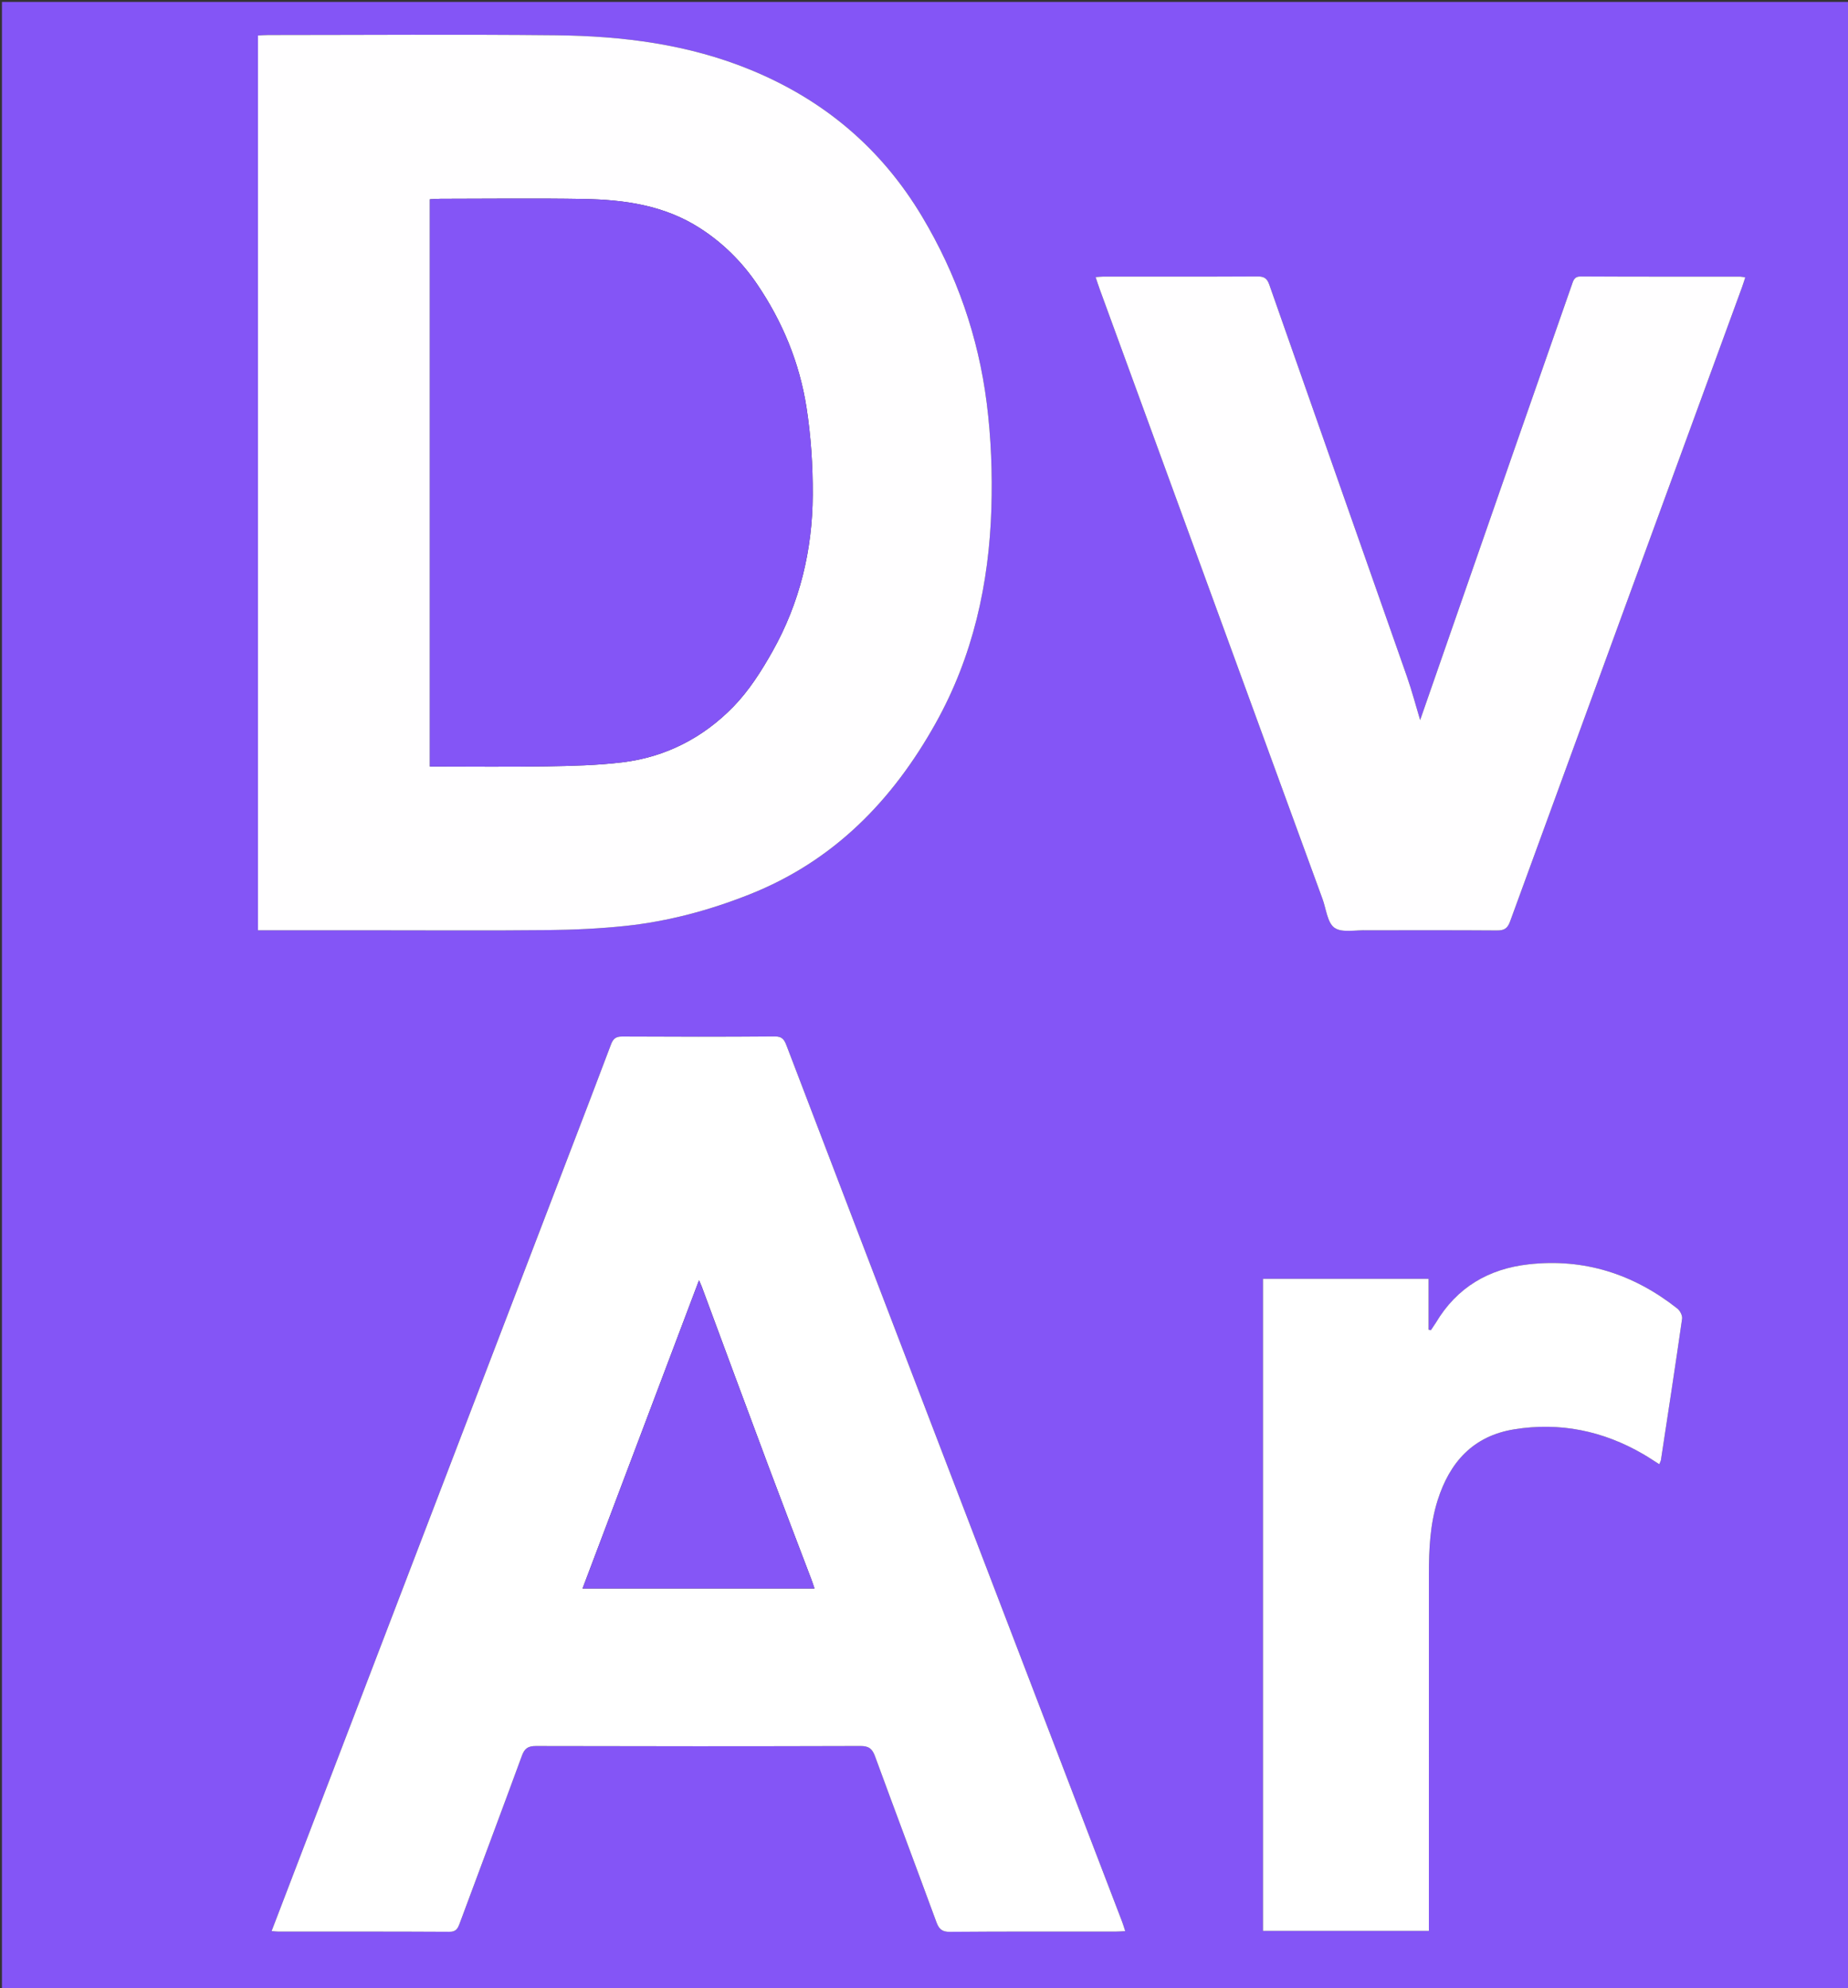 <svg version="1.1" id="Layer_1" xmlns="http://www.w3.org/2000/svg" xmlns:xlink="http://www.w3.org/1999/xlink" x="0px" y="0px"
	 width="100%" viewBox="0 0 950 1022" enable-background="new 0 0 950 1022" xml:space="preserve">
<rect x="0" y="0" width="950" height="1022" fill="#333333" stroke="none"/>
<path fill="#8455F6" opacity="1" stroke="none" 
	d="
M1,396 
	C1,264 1,132.5 1,1 
	C317.667,1 634.333,1 951,1 
	C951,341.667 951,682.333 951,1023 
	C634.333,1023 317.667,1023 1,1023 
	C1,814.167 1,605.333 1,396 
M191.5,478.164 
	C221.491,478.164 251.484,478.377 281.471,478.067 
	C294.903,477.928 308.386,477.325 321.735,475.898 
	C343.622,473.559 364.704,467.88 385.253,459.742 
	C428.566,442.588 458.813,411.495 481.051,371.629 
	C500.161,337.373 508.444,300.113 509.645,261.322 
	C510.203,243.301 509.501,225.05 507.242,207.172 
	C502.925,173.018 491.754,140.978 473.986,111.268 
	C453.056,76.27 423.686,51.496 386.057,35.986 
	C353.851,22.712 320.065,18.485 285.727,18.129 
	C236.414,17.619 187.092,17.996 137.773,18.01 
	C136.018,18.01 134.263,18.17 132.612,18.25 
	C132.612,171.816 132.612,324.815 132.612,478.164 
	C152.205,478.164 171.353,478.164 191.5,478.164 
M291.215,596.722 
	C240.73,728.546 190.246,860.37 139.626,992.547 
	C141.385,992.693 142.208,992.82 143.03,992.821 
	C172.358,992.832 201.687,992.757 231.014,992.931 
	C234.601,992.953 235.391,991.082 236.362,988.463 
	C246.996,959.786 257.76,931.157 268.294,902.444 
	C269.653,898.741 271.392,897.427 275.443,897.438 
	C331.099,897.587 386.756,897.595 442.412,897.428 
	C446.729,897.415 448.45,898.976 449.841,902.771 
	C460.253,931.175 470.916,959.487 481.35,987.883 
	C482.652,991.428 484.149,992.998 488.342,992.962 
	C516.668,992.718 544.997,992.839 573.325,992.825 
	C574.906,992.824 576.486,992.678 578.435,992.581 
	C577.827,990.717 577.432,989.293 576.906,987.919 
	C544.673,903.825 512.418,819.74 480.189,735.645 
	C454.898,669.651 429.622,603.652 404.407,537.629 
	C403.258,534.621 402.291,532.688 398.307,532.722 
	C372.147,532.946 345.984,532.896 319.823,532.762 
	C316.582,532.746 315.194,533.917 314.1,536.831 
	C306.676,556.595 299.078,576.295 291.215,596.722 
M703.501,478.164 
	C725.498,478.164 747.496,478.081 769.493,478.245 
	C773.17,478.273 774.926,477.348 776.276,473.648 
	C815.906,365.01 855.69,256.428 895.441,147.835 
	C896.047,146.178 896.555,144.485 897.179,142.596 
	C895.974,142.396 895.338,142.199 894.703,142.198 
	C867.373,142.177 840.044,142.24 812.715,142.087 
	C809.184,142.067 808.788,144.245 807.971,146.584 
	C797.999,175.151 787.984,203.704 778.026,232.276 
	C761.924,278.482 745.856,324.701 730.053,370.112 
	C727.989,363.281 725.888,355.241 723.148,347.425 
	C699.639,280.374 675.988,213.373 652.5,146.314 
	C651.357,143.049 649.813,142.069 646.433,142.087 
	C619.937,142.228 593.441,142.162 566.944,142.176 
	C565.847,142.177 564.75,142.33 563.225,142.444 
	C564.043,144.855 564.688,146.891 565.42,148.894 
	C603.565,253.295 641.715,357.693 679.876,462.088 
	C681.755,467.23 682.349,474.349 686.055,476.903 
	C689.968,479.6 696.893,477.928 703.501,478.164 
M737.841,680.408 
	C737.077,681.521 736.313,682.633 735.549,683.745 
	C735.162,683.636 734.775,683.527 734.388,683.419 
	C734.388,674.708 734.388,665.998 734.388,657.307 
	C705.619,657.307 677.539,657.307 649.265,657.307 
	C649.265,769.145 649.265,880.676 649.265,992.453 
	C677.71,992.453 705.889,992.453 734.538,992.453 
	C734.538,989.938 734.538,987.8 734.538,985.662 
	C734.538,926.855 734.514,868.048 734.557,809.241 
	C734.566,796.404 735.098,783.626 739.023,771.207 
	C745.243,751.525 757.308,738.081 778.379,734.668 
	C801.933,730.854 824.042,735.429 844.649,747.371 
	C847.427,748.981 850.093,750.785 852.995,752.616 
	C853.508,751.298 853.774,750.864 853.844,750.401 
	C857.526,726.209 861.255,702.024 864.717,677.801 
	C864.95,676.171 863.626,673.655 862.234,672.557 
	C839.799,654.867 814.376,646.654 785.811,649.858 
	C765.309,652.159 748.941,661.633 737.841,680.408 
z"/>
<path fill="#FFFEFF" opacity="1" stroke="none" 
	d="
M191,478.164 
	C171.353,478.164 152.205,478.164 132.612,478.164 
	C132.612,324.815 132.612,171.816 132.612,18.25 
	C134.263,18.17 136.018,18.01 137.773,18.01 
	C187.092,17.996 236.414,17.619 285.727,18.129 
	C320.065,18.485 353.851,22.712 386.057,35.986 
	C423.686,51.496 453.056,76.27 473.986,111.268 
	C491.754,140.978 502.925,173.018 507.242,207.172 
	C509.501,225.05 510.203,243.301 509.645,261.322 
	C508.444,300.113 500.161,337.373 481.051,371.629 
	C458.813,411.495 428.566,442.588 385.253,459.742 
	C364.704,467.88 343.622,473.559 321.735,475.898 
	C308.386,477.325 294.903,477.928 281.471,478.067 
	C251.484,478.377 221.491,478.164 191,478.164 
M221.001,214.5 
	C221.001,274.234 221.001,333.969 221.001,393.999 
	C241.422,393.999 261.071,394.241 280.71,393.913 
	C293.802,393.695 306.968,393.394 319.945,391.832 
	C342.221,389.152 361.521,379.144 377.015,363.23 
	C385.022,355.006 391.441,344.891 397.114,334.806 
	C411.098,309.944 417.673,282.794 417.801,254.386 
	C417.869,239.386 416.899,224.219 414.592,209.409 
	C411.026,186.517 402.289,165.332 389.206,146.07 
	C381.342,134.492 371.6,124.853 359.802,117.265 
	C341.533,105.515 320.978,102.623 299.966,102.263 
	C275.48,101.844 250.981,102.16 226.488,102.176 
	C224.74,102.177 222.992,102.334 221.001,102.431 
	C221.001,139.873 221.001,176.686 221.001,214.5 
z"/>
<path fill="#FFFFFF" opacity="1" stroke="none" 
	d="
M291.375,596.368 
	C299.078,576.295 306.676,556.595 314.1,536.831 
	C315.194,533.917 316.582,532.746 319.823,532.762 
	C345.984,532.896 372.147,532.946 398.307,532.722 
	C402.291,532.688 403.258,534.621 404.407,537.629 
	C429.622,603.652 454.898,669.651 480.189,735.645 
	C512.418,819.74 544.673,903.825 576.906,987.919 
	C577.432,989.293 577.827,990.717 578.435,992.581 
	C576.486,992.678 574.906,992.824 573.325,992.825 
	C544.997,992.839 516.668,992.718 488.342,992.962 
	C484.149,992.998 482.652,991.428 481.35,987.883 
	C470.916,959.487 460.253,931.175 449.841,902.771 
	C448.45,898.976 446.729,897.415 442.412,897.428 
	C386.756,897.595 331.099,897.587 275.443,897.438 
	C271.392,897.427 269.653,898.741 268.294,902.444 
	C257.76,931.157 246.996,959.786 236.362,988.463 
	C235.391,991.082 234.601,992.953 231.014,992.931 
	C201.687,992.757 172.358,992.832 143.03,992.821 
	C142.208,992.82 141.385,992.693 139.626,992.547 
	C190.246,860.37 240.73,728.546 291.375,596.368 
M360.665,661.074 
	C360.183,659.969 359.702,658.864 359.34,658.034 
	C339.388,710.832 319.479,763.517 299.467,816.473 
	C339.451,816.473 378.906,816.473 418.705,816.473 
	C418.08,814.641 417.643,813.228 417.119,811.848 
	C409.919,792.867 402.629,773.92 395.516,754.906 
	C383.912,723.891 372.421,692.833 360.665,661.074 
z"/>
<path fill="#FFFEFF" opacity="1" stroke="none" 
	d="
M703.001,478.164 
	C696.893,477.928 689.968,479.6 686.055,476.903 
	C682.349,474.349 681.755,467.23 679.876,462.088 
	C641.715,357.693 603.565,253.295 565.42,148.894 
	C564.688,146.891 564.043,144.855 563.225,142.444 
	C564.75,142.33 565.847,142.177 566.944,142.176 
	C593.441,142.162 619.937,142.228 646.433,142.087 
	C649.813,142.069 651.357,143.049 652.5,146.314 
	C675.988,213.373 699.639,280.374 723.148,347.425 
	C725.888,355.241 727.989,363.281 730.053,370.112 
	C745.856,324.701 761.924,278.482 778.026,232.276 
	C787.984,203.704 797.999,175.151 807.971,146.584 
	C808.788,144.245 809.184,142.067 812.715,142.087 
	C840.044,142.24 867.373,142.177 894.703,142.198 
	C895.338,142.199 895.974,142.396 897.179,142.596 
	C896.555,144.485 896.047,146.178 895.441,147.835 
	C855.69,256.428 815.906,365.01 776.276,473.648 
	C774.926,477.348 773.17,478.273 769.493,478.245 
	C747.496,478.081 725.498,478.164 703.001,478.164 
z"/>
<path fill="#FFFFFF" opacity="1" stroke="none" 
	d="
M738.012,680.079 
	C748.941,661.633 765.309,652.159 785.811,649.858 
	C814.376,646.654 839.799,654.867 862.234,672.557 
	C863.626,673.655 864.95,676.171 864.717,677.801 
	C861.255,702.024 857.526,726.209 853.844,750.401 
	C853.774,750.864 853.508,751.298 852.995,752.616 
	C850.093,750.785 847.427,748.981 844.649,747.371 
	C824.042,735.429 801.933,730.854 778.379,734.668 
	C757.308,738.081 745.243,751.525 739.023,771.207 
	C735.098,783.626 734.566,796.404 734.557,809.241 
	C734.514,868.048 734.538,926.855 734.538,985.662 
	C734.538,987.8 734.538,989.938 734.538,992.453 
	C705.889,992.453 677.71,992.453 649.265,992.453 
	C649.265,880.676 649.265,769.145 649.265,657.307 
	C677.539,657.307 705.619,657.307 734.388,657.307 
	C734.388,665.998 734.388,674.708 734.388,683.419 
	C734.775,683.527 735.162,683.636 735.549,683.745 
	C736.313,682.633 737.077,681.521 738.012,680.079 
z"/>
<path fill="#8455F6" opacity="1" stroke="none" 
	d="
M221.001,214 
	C221.001,176.686 221.001,139.873 221.001,102.431 
	C222.992,102.334 224.74,102.177 226.488,102.176 
	C250.981,102.16 275.48,101.844 299.966,102.263 
	C320.978,102.623 341.533,105.515 359.802,117.265 
	C371.6,124.853 381.342,134.492 389.206,146.07 
	C402.289,165.332 411.026,186.517 414.592,209.409 
	C416.899,224.219 417.869,239.386 417.801,254.386 
	C417.673,282.794 411.098,309.944 397.114,334.806 
	C391.441,344.891 385.022,355.006 377.015,363.23 
	C361.521,379.144 342.221,389.152 319.945,391.832 
	C306.968,393.394 293.802,393.695 280.71,393.913 
	C261.071,394.241 241.422,393.999 221.001,393.999 
	C221.001,333.969 221.001,274.234 221.001,214 
z"/>
<path fill="#8556F6" opacity="1" stroke="none" 
	d="
M360.774,661.434 
	C372.421,692.833 383.912,723.891 395.516,754.906 
	C402.629,773.92 409.919,792.867 417.119,811.848 
	C417.643,813.228 418.08,814.641 418.705,816.473 
	C378.906,816.473 339.451,816.473 299.467,816.473 
	C319.479,763.517 339.388,710.832 359.34,658.034 
	C359.702,658.864 360.183,659.969 360.774,661.434 
z"/>
</svg>